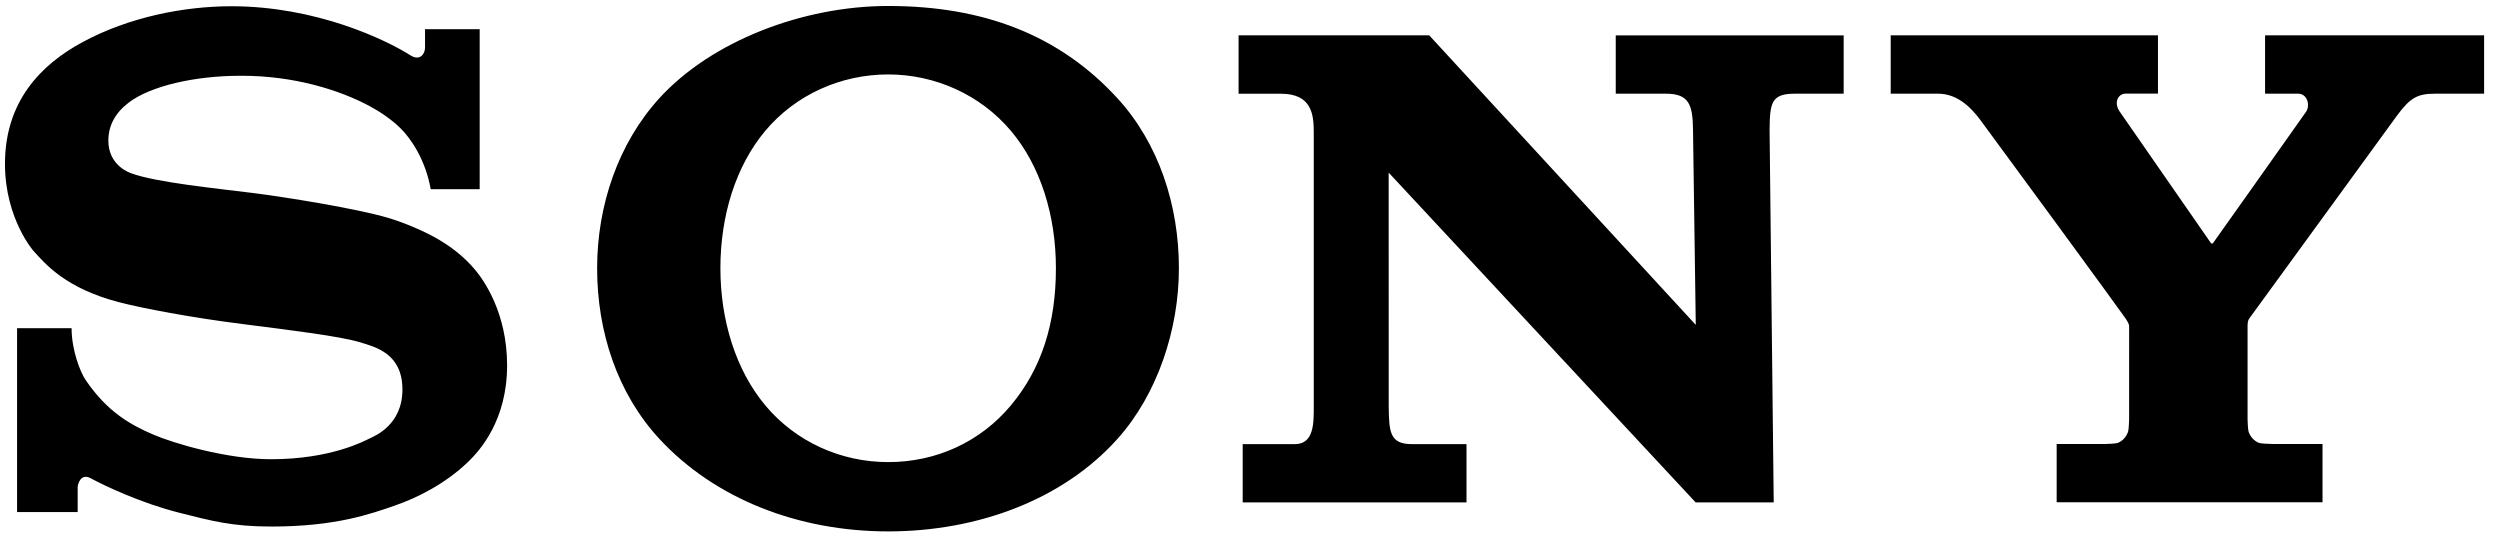<svg width="107" height="23" viewBox="0 0 107 23" fill="none" xmlns="http://www.w3.org/2000/svg">
<path d="M38.014 22.744C34.171 22.744 30.603 21.356 28.221 18.783C26.422 16.839 25.557 14.198 25.557 11.48C25.557 8.795 26.459 6.136 28.221 4.203C30.433 1.776 34.338 0.256 38.014 0.256C42.083 0.256 45.34 1.49 47.829 4.209C49.6 6.144 50.457 8.791 50.457 11.48C50.457 14.087 49.548 16.863 47.829 18.783C45.511 21.373 41.868 22.744 38.014 22.744V19.778C40.055 19.778 41.947 18.93 43.269 17.347C44.581 15.775 45.193 13.842 45.193 11.48C45.193 9.217 44.533 7.102 43.269 5.602C41.965 4.056 40.027 3.186 38.014 3.186C35.996 3.186 34.057 4.047 32.752 5.602C31.494 7.102 30.833 9.223 30.833 11.48C30.833 13.73 31.502 15.851 32.752 17.347C34.058 18.911 35.99 19.778 38.014 19.778V22.744V22.744ZM9.921 0.267C7.865 0.267 5.529 0.73 3.544 1.797C1.712 2.781 0.213 4.372 0.213 7.01C0.212 9.386 1.467 10.777 1.433 10.739C1.966 11.33 2.825 12.336 5.07 12.928C6.074 13.192 8.22 13.598 10.356 13.866C12.477 14.136 14.564 14.392 15.414 14.651C16.09 14.858 17.224 15.139 17.224 16.672C17.224 18.198 16.029 18.663 15.821 18.765C15.614 18.863 14.18 19.655 11.602 19.655C9.699 19.655 7.411 18.966 6.577 18.607C5.616 18.195 4.607 17.651 3.667 16.267C3.433 15.925 3.064 14.982 3.064 14.048H0.731V21.916H3.324V20.853C3.324 20.732 3.45 20.234 3.885 20.471C4.427 20.767 6.016 21.529 7.679 21.947C9.042 22.29 9.921 22.536 11.615 22.536C14.38 22.536 15.865 21.994 16.892 21.641C17.859 21.308 19.055 20.709 20.026 19.777C20.551 19.273 21.704 17.981 21.704 15.636C21.704 13.386 20.701 11.988 20.348 11.563C19.867 10.984 19.28 10.536 18.667 10.19C18.134 9.887 17.293 9.525 16.604 9.322C15.267 8.927 12.245 8.439 10.8 8.257C9.284 8.067 6.655 7.805 5.605 7.413C5.287 7.295 4.638 6.923 4.638 6.016C4.638 5.371 4.935 4.824 5.521 4.382C6.453 3.68 8.333 3.243 10.294 3.243C12.611 3.233 14.574 3.871 15.823 4.543C16.247 4.771 16.744 5.099 17.139 5.487C17.584 5.924 18.209 6.832 18.435 8.098H20.53V1.249H18.191V2.045C18.191 2.302 17.971 2.636 17.554 2.36C16.507 1.699 13.548 0.273 9.92 0.267H9.921ZM61.17 1.512L72.579 13.905L72.461 5.561C72.45 4.467 72.282 4.01 71.3 4.01H69.154V1.514H78.909V4.01H76.817C75.813 4.01 75.75 4.396 75.738 5.561L75.915 21.504H72.575L59.435 7.388L59.437 17.406C59.449 18.495 59.491 19.008 60.423 19.008H62.766V21.503H53.187V19.008H55.426C56.263 19.008 56.229 18.049 56.229 17.35V5.656C56.229 4.901 56.141 4.012 54.828 4.012H53.011V1.512H61.17ZM90.055 19.004C90.146 19.004 90.553 18.989 90.632 18.96C90.857 18.876 91.01 18.683 91.081 18.481C91.111 18.396 91.126 18.022 91.126 17.941L91.127 13.996C91.127 13.901 91.121 13.86 90.988 13.649C90.841 13.418 85.012 5.467 84.745 5.117C84.414 4.682 83.833 4.01 82.949 4.01H80.922V1.513H92.361V4.007H90.982C90.663 4.007 90.451 4.371 90.723 4.776C90.723 4.776 94.572 10.318 94.608 10.376C94.644 10.435 94.675 10.449 94.724 10.395C94.772 10.34 98.669 4.827 98.7 4.783C98.885 4.516 98.759 4.01 98.36 4.01H96.945V1.513H106.32V4.01H104.226C103.466 4.01 103.157 4.179 102.585 4.957C102.324 5.313 96.433 13.407 96.273 13.626C96.189 13.741 96.196 13.9 96.196 13.995V17.939C96.196 18.02 96.211 18.395 96.241 18.479C96.311 18.681 96.466 18.875 96.69 18.958C96.769 18.987 97.171 19.002 97.262 19.002H99.404V21.498H88.025V19.002L90.055 19.004H90.055Z" fill="black"/>
</svg>
